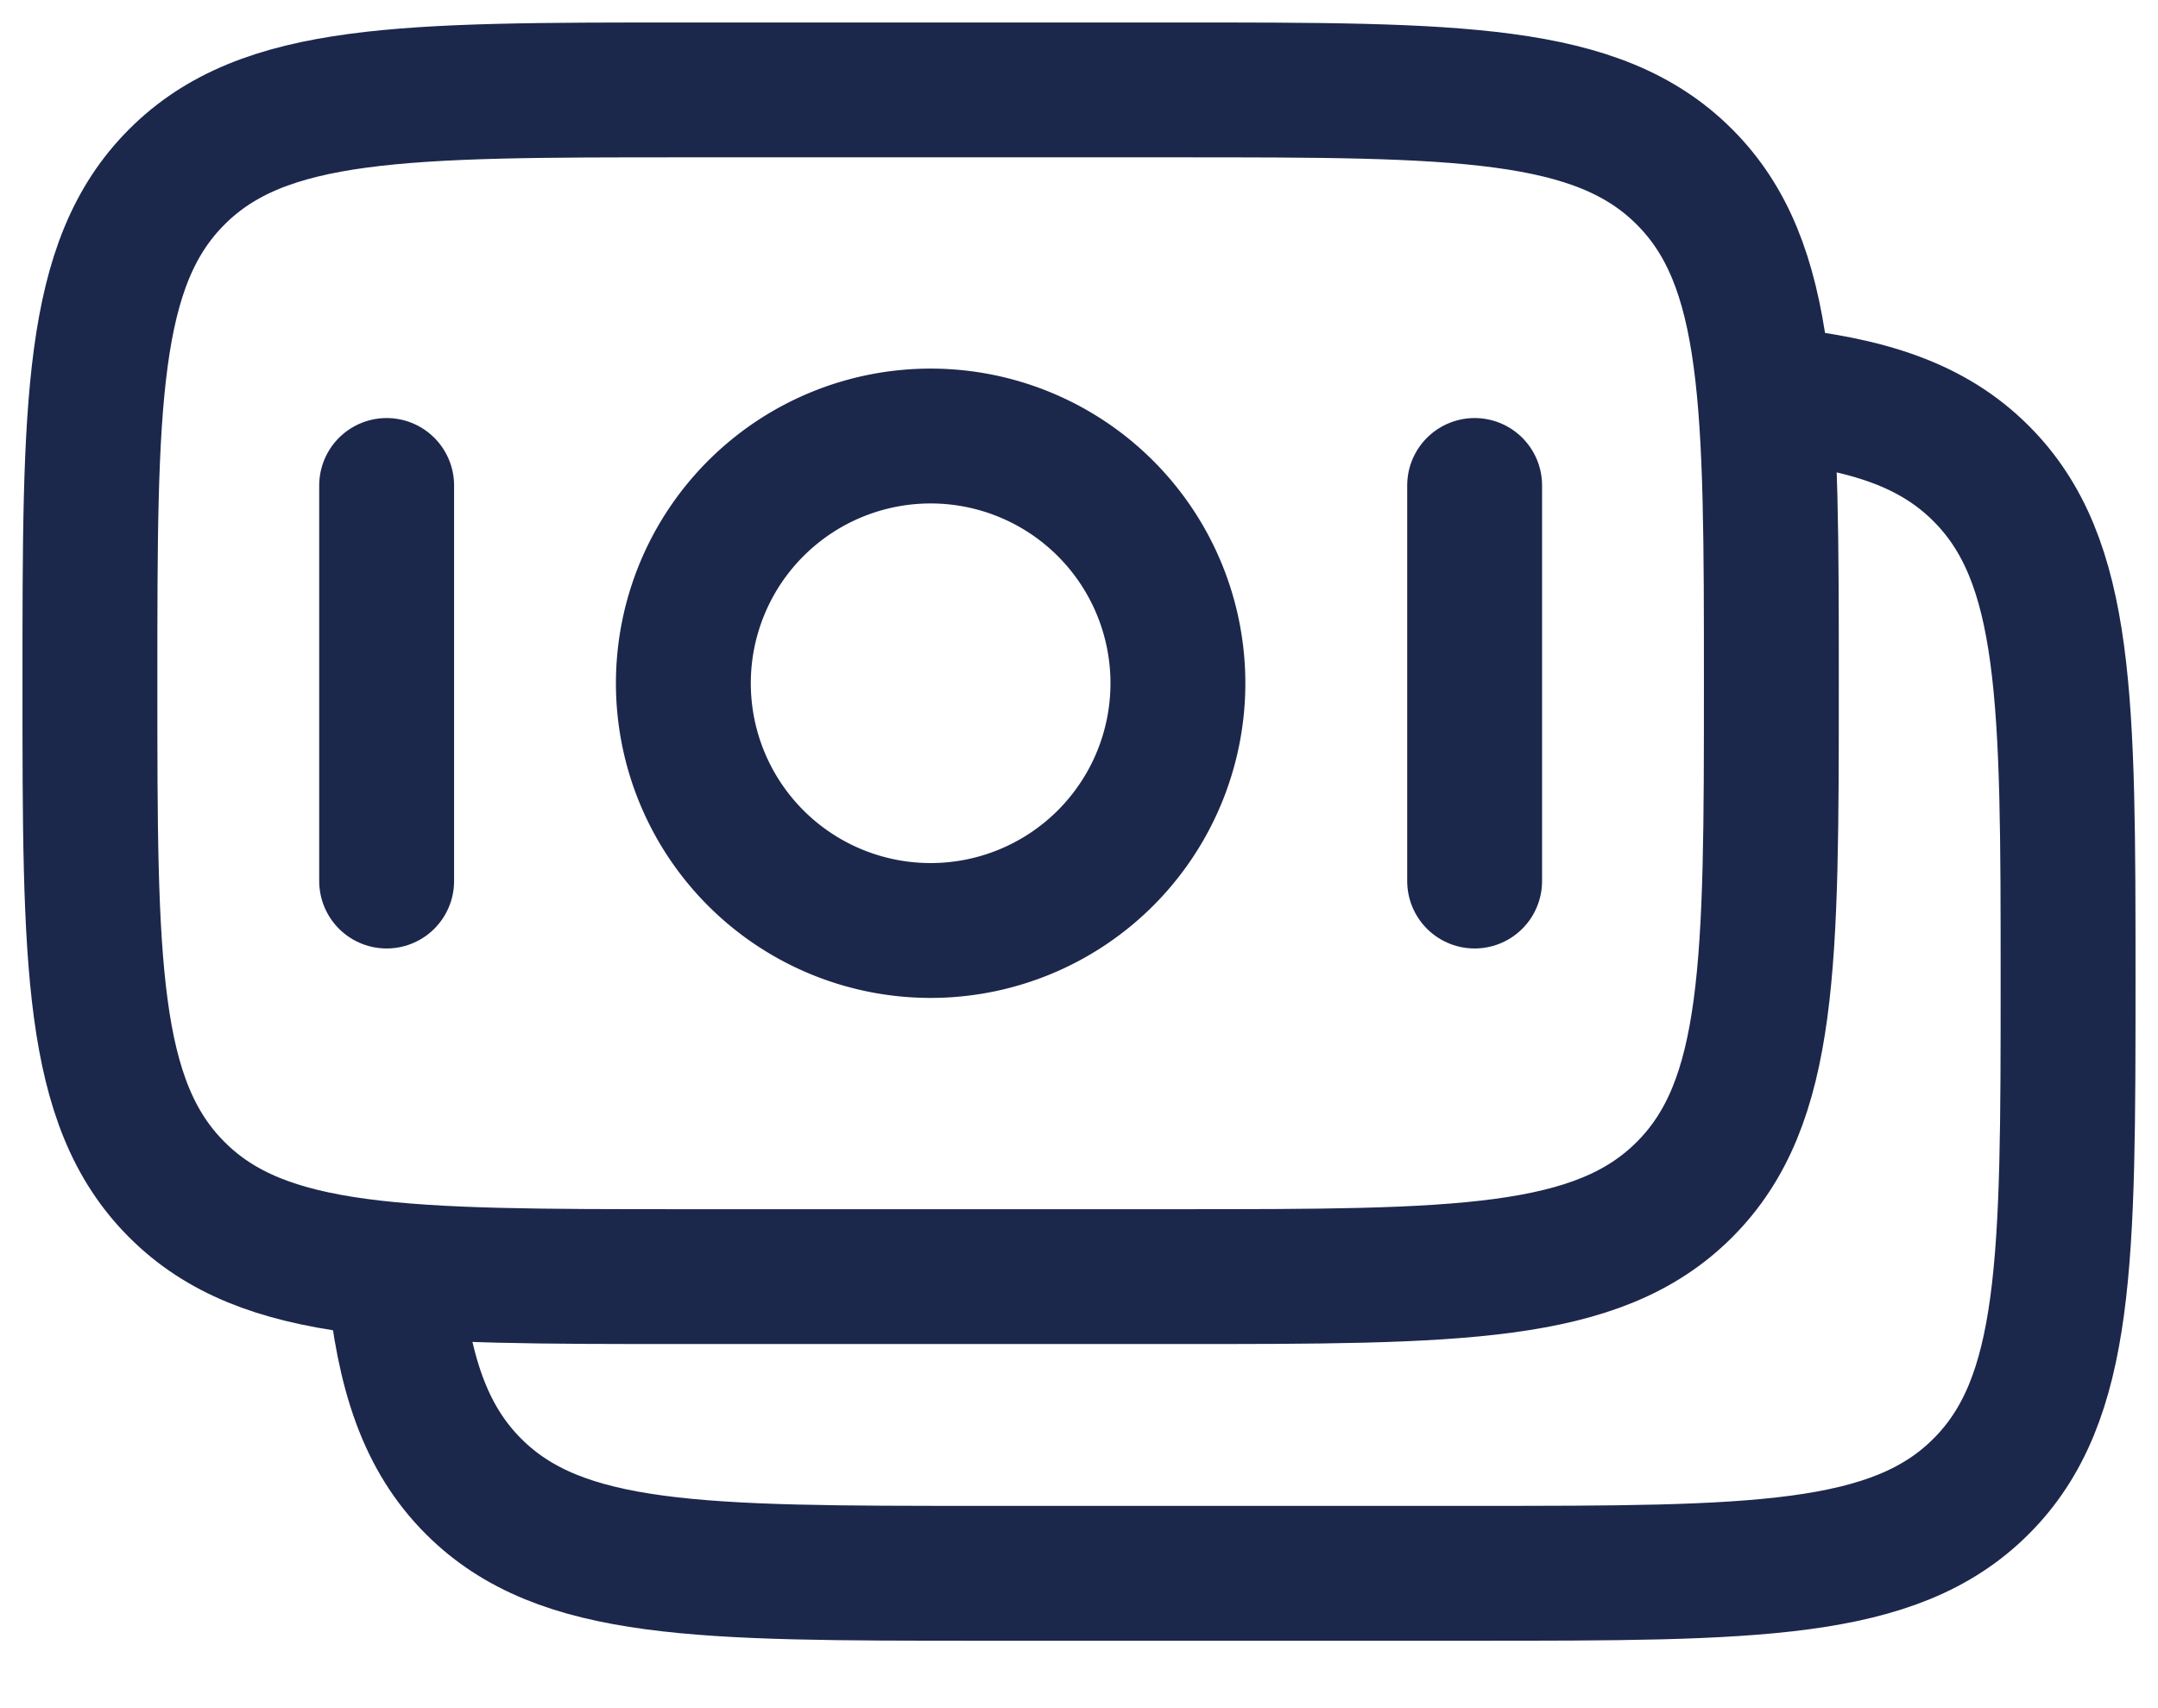 <svg xmlns="http://www.w3.org/2000/svg" width="24" height="19" fill="none"><path stroke="#1C274C" stroke-width="1.5" d="M1 7.6c0-3.111 0-4.667.967-5.633C2.933 1 4.489 1 7.6 1h5.5c3.111 0 4.667 0 5.633.967.967.966.967 2.522.967 5.633s0 4.667-.967 5.633c-.966.967-2.522.967-5.633.967H7.6c-3.111 0-4.667 0-5.633-.967C1 12.267 1 10.711 1 7.6Z"/><path stroke="#1C274C" stroke-width="1.5" d="M19.7 4.384c1.073.105 1.795.344 2.333.883C23 6.233 23 7.789 23 10.9s0 4.667-.967 5.633c-.966.967-2.522.967-5.633.967h-5.5c-3.111 0-4.667 0-5.633-.966-.54-.54-.778-1.261-.883-2.334"/><path stroke="#1C274C" stroke-width="1.5" d="M13.1 7.6a2.75 2.75 0 1 1-5.5 0 2.75 2.75 0 0 1 5.5 0Z"/><path stroke="#1C274C" stroke-linecap="round" stroke-width="1.5" d="M16.4 9.8V5.4M4.3 9.8V5.4"/></svg>